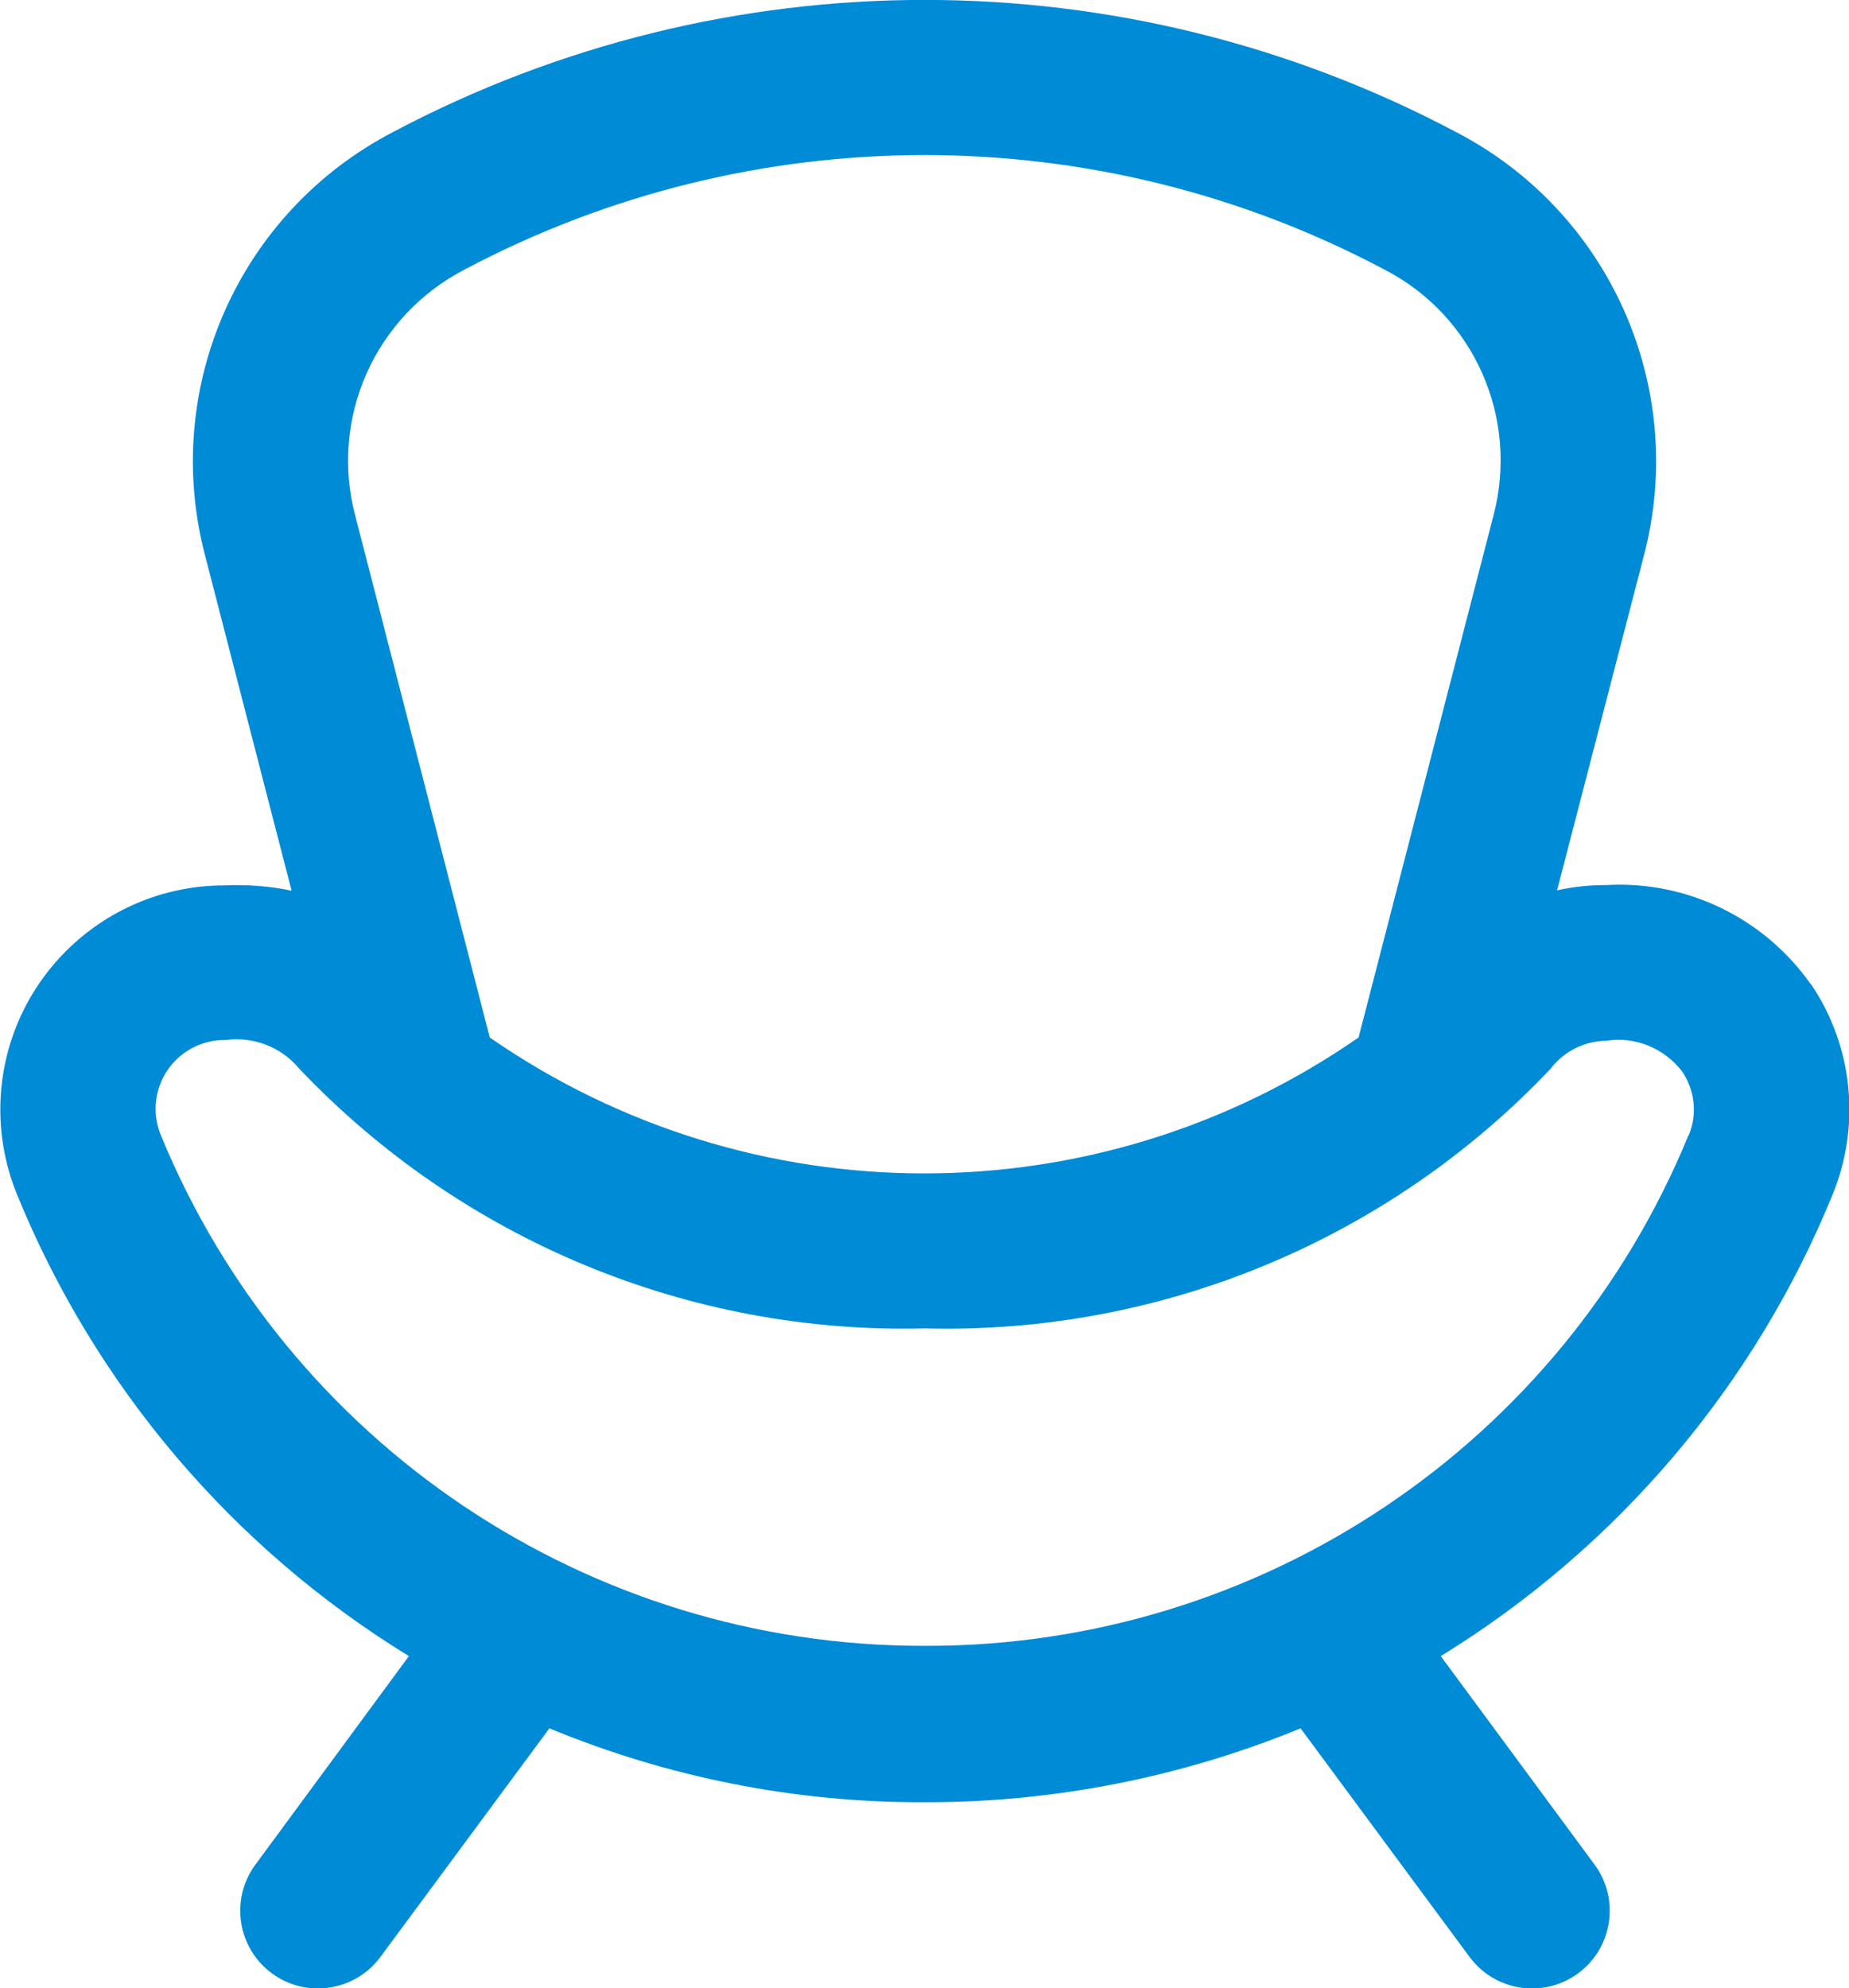 <?xml version="1.0" encoding="UTF-8"?><svg id="a" xmlns="http://www.w3.org/2000/svg" width="55.8" height="60" xmlns:xlink="http://www.w3.org/1999/xlink" viewBox="0 0 55.8 60"><defs><clipPath id="b"><rect y="0" width="55.8" height="60" style="fill:none;"/></clipPath></defs><g style="clip-path:url(#b);"><g id="c"><path id="d" d="M54.65,29.71c-1.4-2-3.74-3.14-6.18-3-.5,0-.99,.05-1.48,.16l2.63-10.14c1.31-5.06-1.05-10.35-5.69-12.75C33.91-1.33,21.9-1.33,11.87,3.98c-4.64,2.41-7,7.69-5.69,12.75l2.62,10.15c-.67-.14-1.34-.19-2.02-.16-3.74,0-6.77,3.03-6.77,6.77,0,.87,.17,1.74,.5,2.55,2.36,5.79,6.5,10.67,11.83,13.94l-4.63,6.29c-.77,1.04-.55,2.51,.49,3.28s2.51,.55,3.28-.49l5.1-6.9c3.58,1.48,7.41,2.24,11.28,2.23h.11c3.87,0,7.7-.76,11.28-2.23l5.1,6.9c.77,1.04,2.24,1.26,3.28,.49s1.26-2.24,.49-3.28l-4.64-6.29c5.32-3.27,9.47-8.15,11.83-13.94,.85-2.09,.61-4.46-.65-6.33h0ZM14.03,8.13c8.68-4.6,19.07-4.6,27.74,0,2.71,1.39,4.08,4.48,3.3,7.43l-4.07,15.75c-7.88,5.47-18.33,5.47-26.22,0l-4.06-15.75c-.78-2.95,.6-6.03,3.31-7.43Zm36.93,26.12c-3.82,9.33-12.91,15.43-23,15.42h-.11c-10.09,0-19.17-6.09-23-15.42-.43-1.06,.07-2.27,1.14-2.71,.25-.1,.53-.16,.8-.15,.84-.12,1.69,.2,2.23,.85,4.9,5.17,11.76,8.03,18.88,7.85,7.12,.19,13.99-2.66,18.89-7.83,.4-.53,1.02-.84,1.68-.85,.87-.14,1.75,.22,2.29,.92,.39,.57,.47,1.3,.2,1.94" style="fill:#008bd6;"/></g></g></svg>
